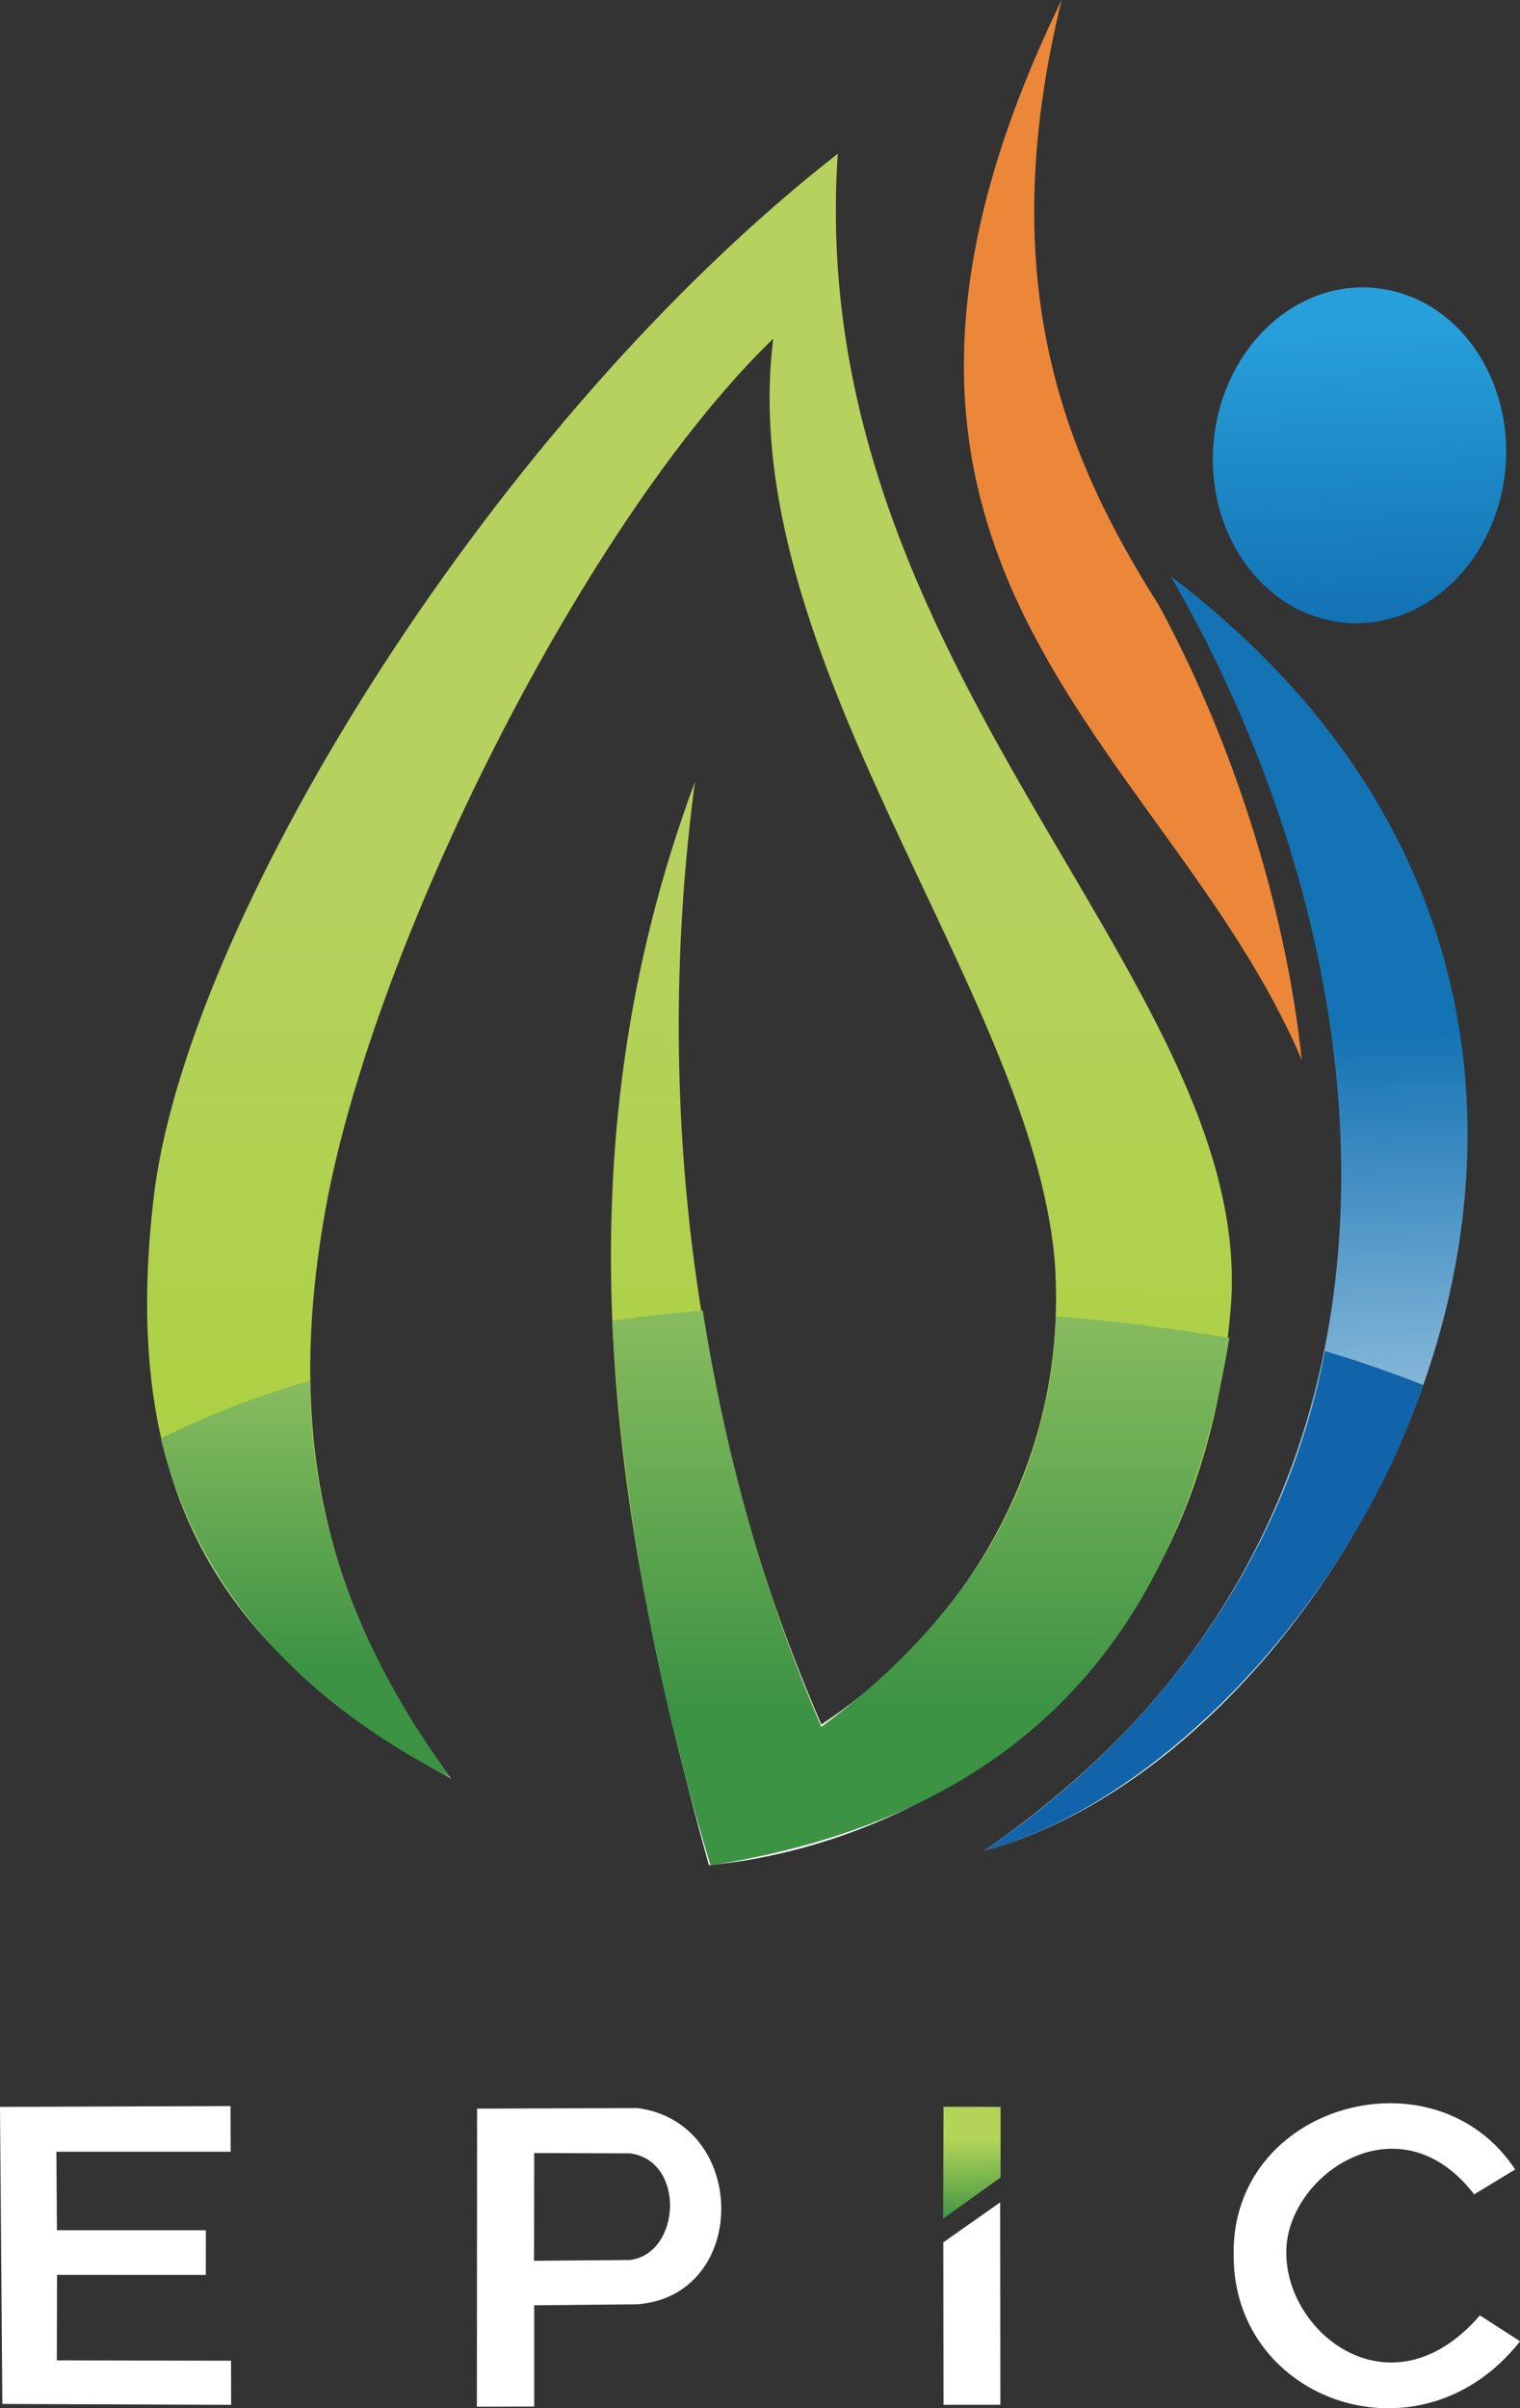 <?xml version="1.0" encoding="UTF-8"?>
<svg id="Layer_2" data-name="Layer 2" xmlns="http://www.w3.org/2000/svg" xmlns:xlink="http://www.w3.org/1999/xlink" viewBox="0 0 280.07 443.56">
  <rect x="0" y="0" width="280.07" height="443.56" fill="#333333" stroke="none"/>
  <defs>
    <style>
      .cls-1 {
        fill: url(#Degradado_sin_nombre_6);
      }

      .cls-2 {
        clip-path: url(#clippath-4);
      }

      .cls-3 {
        fill: #fff;
      }

      .cls-3, .cls-4, .cls-5 {
        fill-rule: evenodd;
      }

      .cls-6 {
        fill: url(#Degradado_sin_nombre_4);
      }

      .cls-7 {
        clip-path: url(#clippath-1);
      }

      .cls-8 {
        fill: url(#Degradado_sin_nombre_2);
      }

      .cls-9 {
        clip-path: url(#clippath-5);
      }

      .cls-10 {
        clip-path: url(#clippath-3);
      }

      .cls-11 {
        clip-rule: evenodd;
        fill: none;
      }

      .cls-12 {
        fill: url(#Degradado_sin_nombre_3);
      }

      .cls-13 {
        fill: url(#Degradado_sin_nombre);
      }

      .cls-14 {
        clip-path: url(#clippath-2);
      }

      .cls-4 {
        fill: #1164a9;
      }

      .cls-5 {
        fill: #ec8739;
      }

      .cls-15 {
        clip-path: url(#clippath);
      }

      .cls-16 {
        fill: url(#Degradado_sin_nombre_6-2);
      }
    </style>
    <clipPath id="clippath">
      <polygon class="cls-11" points="173.85 388.04 184.36 388.05 184.36 401.06 173.79 408.64 173.85 388.04"/>
    </clipPath>
    <linearGradient id="Degradado_sin_nombre" data-name="Degradado sin nombre" x1="179" y1="393.96" x2="179.25" y2="409.25" gradientUnits="userSpaceOnUse">
      <stop offset="0" stop-color="#b3d458"/>
      <stop offset="1" stop-color="#3d9344"/>
    </linearGradient>
    <clipPath id="clippath-1">
      <path class="cls-11" d="M181.37,340.84h0c89.38-61.29,73.84-166.67,34.34-234.72,108.09,82.11,34.06,216.5-34.34,234.72"/>
    </clipPath>
    <linearGradient id="Degradado_sin_nombre_2" data-name="Degradado sin nombre 2" x1="251.85" y1="190.1" x2="254.81" y2="326.2" gradientUnits="userSpaceOnUse">
      <stop offset="0" stop-color="#1473b4"/>
      <stop offset="1" stop-color="#fff"/>
    </linearGradient>
    <clipPath id="clippath-2">
      <path class="cls-11" d="M253.9,53.1c-14.8-1.78-28.33,10.58-30.21,27.56-1.89,17,8.59,32.19,23.4,33.96,14.79,1.76,28.33-10.58,30.21-27.57,1.89-16.99-8.6-32.19-23.4-33.95"/>
    </clipPath>
    <linearGradient id="Degradado_sin_nombre_3" data-name="Degradado sin nombre 3" x1="251.34" y1="112.51" x2="249.82" y2="60.95" gradientUnits="userSpaceOnUse">
      <stop offset="0" stop-color="#1473b4"/>
      <stop offset="1" stop-color="#269fda"/>
    </linearGradient>
    <clipPath id="clippath-3">
      <path class="cls-11" d="M154.37,28.29h0c-6.43,94.63,75.81,151.49,72.51,211.08-5.02,70.79-56.85,100.4-96.26,104.17-17.96-64.62-28.38-130.12-2.57-199.55-8.47,63.69,1.61,123.8,23.29,173.62,21.24-13.86,45.97-43.65,43-85.34-4.23-49.77-59.16-111.05-51.87-169.89-34.51,33.35-73.51,111.13-82.45,160.13-7.87,43.37.76,74.97,23.11,105.08-40.59-22.52-62.02-50.78-54.56-109.06,7.29-51.42,62.75-140.98,125.8-190.22"/>
    </clipPath>
    <linearGradient id="Degradado_sin_nombre_4" data-name="Degradado sin nombre 4" x1="125.75" y1="165.08" x2="124.76" y2="364.3" gradientUnits="userSpaceOnUse">
      <stop offset="0" stop-color="#b6d15e"/>
      <stop offset=".5" stop-color="#add143"/>
      <stop offset=".83" stop-color="#fff"/>
      <stop offset="1" stop-color="#fff"/>
    </linearGradient>
    <clipPath id="clippath-4">
      <path class="cls-11" d="M112.8,243.28c5.56-.82,11.12-1.39,16.68-1.94,4.14,26.19,11.13,51.83,21.86,76.73,27.29-20.28,42.21-45.29,43.2-75.64,10.77.86,21.41,2.26,31.98,3.96-8.2,50.4-33.96,87.44-95.6,97.2-10.05-32.94-16.16-66.12-18.12-100.32"/>
    </clipPath>
    <linearGradient id="Degradado_sin_nombre_6" data-name="Degradado sin nombre 6" x1="169.66" y1="314.01" x2="169.66" y2="243.24" gradientUnits="userSpaceOnUse">
      <stop offset="0" stop-color="#3d9344"/>
      <stop offset="1" stop-color="#86bb5e"/>
    </linearGradient>
    <clipPath id="clippath-5">
      <path class="cls-11" d="M29.64,264.93c8.83-4.36,17.98-7.94,27.45-10.6.15,27.75,10.18,51.58,25.95,73.13-28.1-14.43-46.6-34.83-53.4-62.52"/>
    </clipPath>
    <linearGradient id="Degradado_sin_nombre_6-2" data-name="Degradado sin nombre 6" x1="56.34" y1="306.29" x2="56.34" y2="255.68" xlink:href="#Degradado_sin_nombre_6"/>
  </defs>
  <g id="Capa_1" data-name="Capa 1">
    <polygon class="cls-3" points="0 388.06 42.48 387.91 42.5 396.32 10.39 396.32 10.49 410.78 37.93 410.78 37.92 419.01 10.51 419 10.47 434.74 42.57 434.81 42.59 442.94 .43 442.77 0 388.06"/>
    <path class="cls-3" d="M98.43,396.56l17.72.06c10.14,1.43,9.34,18.32,0,19.64l-17.75.14.03-19.84ZM87.91,388.38l29.52-.11c20.54,2.69,20.71,34.55,0,36.15l-19,.18v18.65s-10.56.03-10.56.03l.04-54.91Z"/>
    <polygon class="cls-3" points="173.81 413.01 184.29 405.64 184.33 442.93 173.85 442.93 173.81 413.01"/>
    <g class="cls-15">
      <rect class="cls-13" x="173.79" y="388.04" width="10.57" height="20.6"/>
    </g>
    <path class="cls-3" d="M227.31,415.53c-.66-28,37.09-38.39,51.87-15.94l-7.56,4.58c-13.54-17.62-33.59-4.14-34.57,9.52-1.11,15.51,19.05,31.97,35.63,12.77l7.4,4.77c-18.32,23.27-52.74,11.14-52.77-15.69"/>
    <path class="cls-5" d="M195.61,0h0c-12.87,52.61.96,84.69,17.95,111.55,12.9,23.74,23.18,54.2,26.3,83.7-25.01-58.8-94.97-90.91-44.25-195.25"/>
    <g class="cls-7">
      <rect class="cls-8" x="181.37" y="106.12" width="142.43" height="234.72"/>
    </g>
    <g class="cls-14">
      <rect class="cls-12" x="221.8" y="51.33" width="57.39" height="65.06"/>
    </g>
    <g class="cls-10">
      <rect class="cls-6" x="21.11" y="28.29" width="209.07" height="315.24"/>
    </g>
    <g class="cls-2">
      <rect class="cls-1" x="112.8" y="241.34" width="113.72" height="102.25"/>
    </g>
    <g class="cls-9">
      <rect class="cls-16" x="29.64" y="254.32" width="53.4" height="73.13"/>
    </g>
    <path class="cls-4" d="M244.12,248.85c6.02,1.75,12.44,4.02,18.12,6.25-14.05,41.51-49.52,77.55-80.88,85.74,33.53-22.63,56.08-56,62.76-91.99"/>
  </g>
</svg>